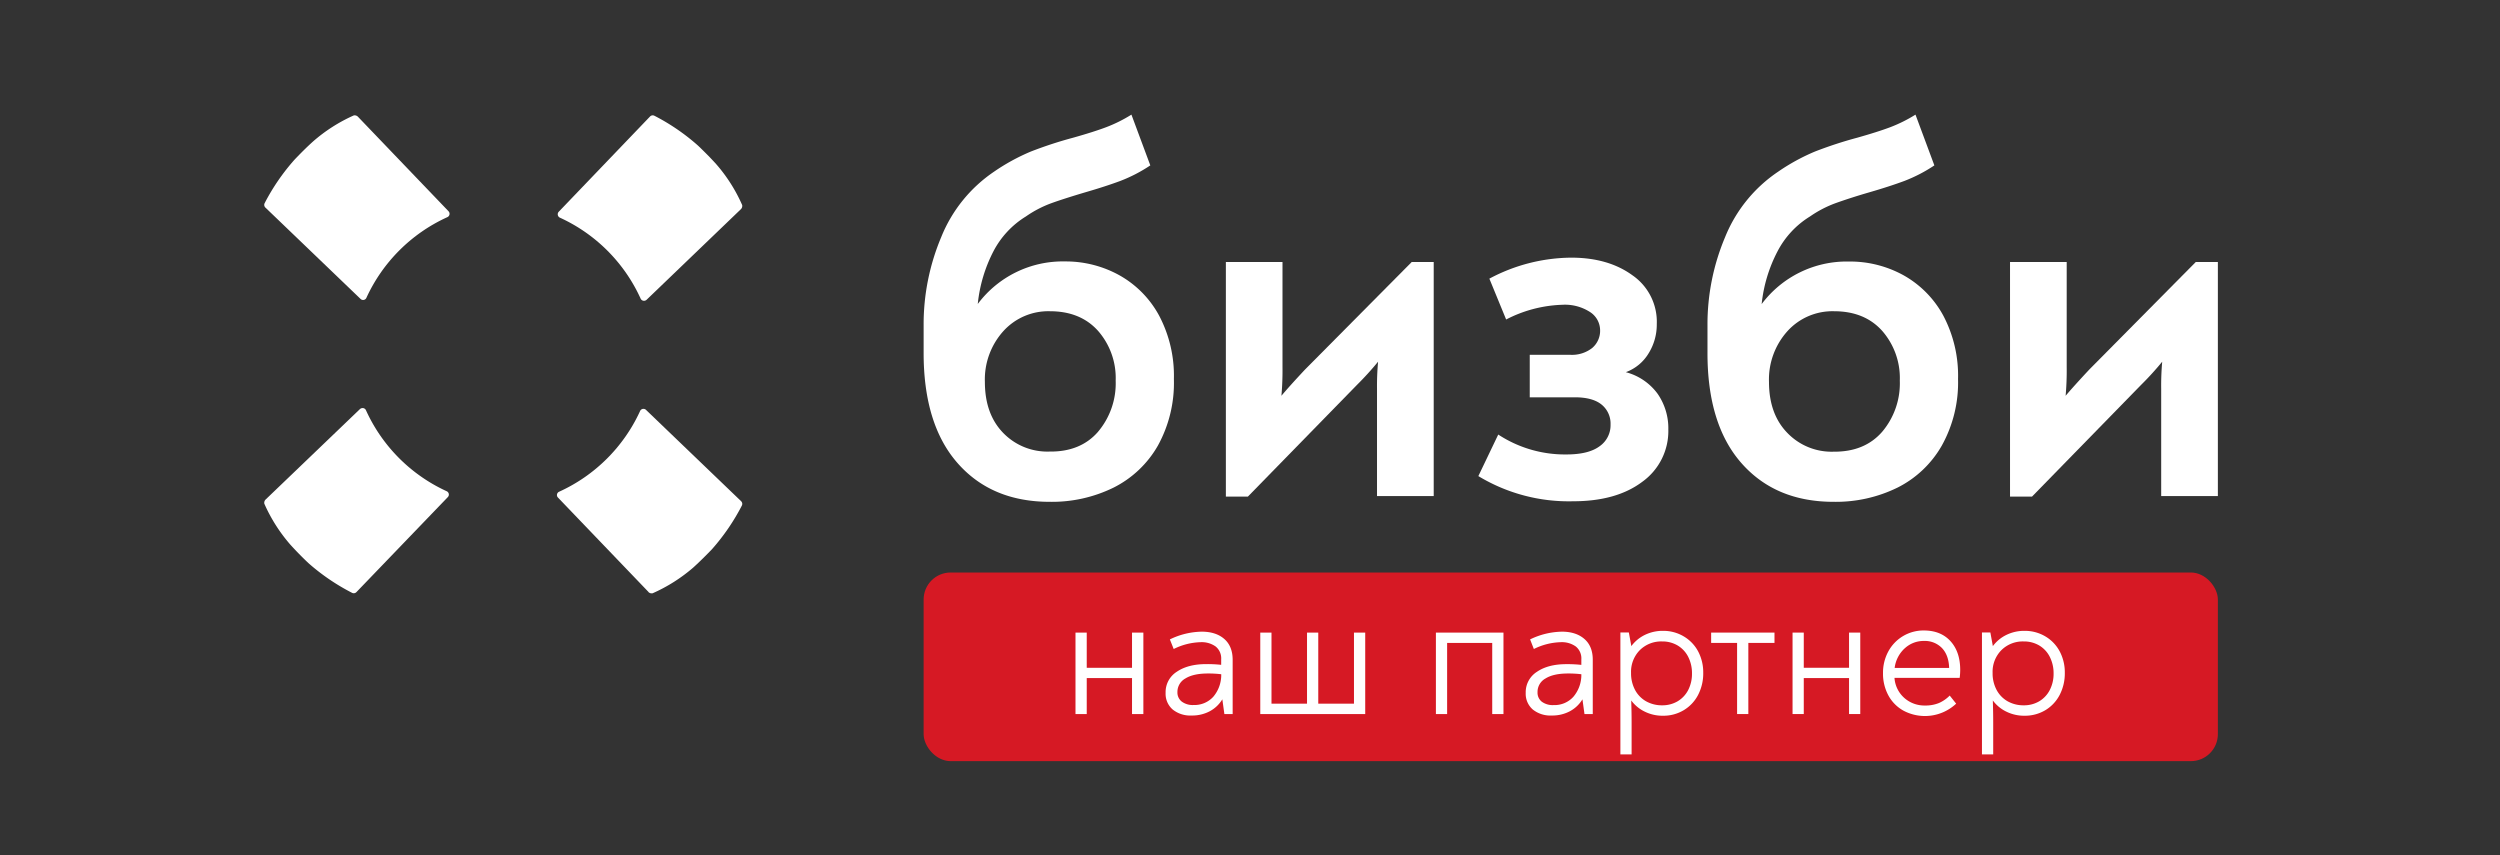 <svg id="Слой_1" data-name="Слой 1" xmlns="http://www.w3.org/2000/svg" viewBox="0 0 1004.84 343.73"><rect x="0" y="0" width="1004.84" height="343.73" fill="#333333" stroke="none"/><defs><style>.cls-1{fill:#fff;}.cls-2{fill:#d61924;}</style></defs><path class="cls-1" d="M450,110.68a40.75,40.75,0,0,1,15.92,16.23,51.73,51.73,0,0,1,5.91,25.44,52.2,52.2,0,0,1-6.45,26.79A42.33,42.33,0,0,1,447.56,196a56.13,56.13,0,0,1-25.62,5.7q-23.43,0-37.1-15.61t-13.6-44.52v-11a90.33,90.33,0,0,1,7.06-35.24,57.76,57.76,0,0,1,21.19-26.29,81.63,81.63,0,0,1,14.84-8.13,163.47,163.47,0,0,1,17-5.56q8.24-2.32,13.3-4.23a57.67,57.67,0,0,0,10.13-5.05l7.59,20.41a60.79,60.79,0,0,1-12.12,6.27c-4,1.48-8.68,3-14,4.54q-8.44,2.51-13.51,4.33A44.93,44.93,0,0,0,412.35,87a35.9,35.9,0,0,0-13,13.91A58.76,58.76,0,0,0,393,122.18a42.64,42.64,0,0,1,35-17.1A44.46,44.46,0,0,1,450,110.68Zm-8.65,62.85A30.14,30.14,0,0,0,448.43,153,28.81,28.81,0,0,0,441.36,133q-7.07-7.89-19.31-7.9a24.38,24.38,0,0,0-18.77,8,29,29,0,0,0-7.42,20.4q0,12.85,7.27,20.41a24.71,24.71,0,0,0,18.68,7.59Q434.29,181.66,441.36,173.53Z"/><path class="cls-1" d="M576.26,105.3v94.08H553.47v-43a108.82,108.82,0,0,1,.43-11,121.54,121.54,0,0,1-8.44,9.28l-43.88,44.93h-8.86V105.3h22.76v42.19a114.9,114.9,0,0,1-.43,11.59q3.15-3.78,9.48-10.54l42.9-43.24Z"/><path class="cls-1" d="M594.2,191.36l8-16.7a48.83,48.83,0,0,0,27.42,8q8.85,0,13.28-3.27a10.29,10.29,0,0,0,4.44-8.75,9.83,9.83,0,0,0-3.58-8q-3.59-2.94-10.76-2.95H614.86V142.61h16.26a13.15,13.15,0,0,0,8.85-2.75,9.07,9.07,0,0,0,3.17-7.18,8.77,8.77,0,0,0-3.92-7.18,18.57,18.57,0,0,0-11.28-3,52.58,52.58,0,0,0-22.57,5.92L598.63,112a70.78,70.78,0,0,1,32.89-8.44q14.85,0,24.59,7.07a22.72,22.72,0,0,1,9.81,19.63,21.91,21.91,0,0,1-3.38,11.91,17.77,17.77,0,0,1-9.07,7.42,23.11,23.11,0,0,1,12.76,8.65,24.28,24.28,0,0,1,4.33,14.34,25.11,25.11,0,0,1-10.37,21q-10.43,7.91-27.94,7.9A70.18,70.18,0,0,1,594.2,191.36Z"/><path class="cls-1" d="M765.17,110.68a40.86,40.86,0,0,1,15.94,16.23,51.74,51.74,0,0,1,5.9,25.44,52.14,52.14,0,0,1-6.55,26.79A42.34,42.34,0,0,1,762.65,196,56.18,56.18,0,0,1,737,201.7q-23.41,0-37.1-15.61t-13.6-44.52v-11a90.16,90.16,0,0,1,7.07-35.24,57.72,57.72,0,0,1,21.28-26.29,81.3,81.3,0,0,1,14.84-8.13,163.64,163.64,0,0,1,17-5.56q8.22-2.32,13.29-4.23a57.92,57.92,0,0,0,10.12-5.05l7.59,20.41a60.72,60.72,0,0,1-12.11,6.27c-4,1.48-8.68,3-14,4.54s-10.13,3.12-13.5,4.33A45.39,45.39,0,0,0,727.51,87a35.88,35.88,0,0,0-13,13.91,58.73,58.73,0,0,0-6.44,21.32,42.68,42.68,0,0,1,35-17.11A44.49,44.49,0,0,1,765.17,110.68Zm-8.64,62.85A30.14,30.14,0,0,0,763.6,153,28.81,28.81,0,0,0,756.53,133q-7.06-7.89-19.31-7.9a24.41,24.41,0,0,0-18.78,8,29,29,0,0,0-7.42,20.4q0,12.85,7.29,20.41A24.69,24.69,0,0,0,737,181.55Q749.46,181.66,756.53,173.53Z"/><path class="cls-1" d="M891.44,105.3v94.08H868.66v-43a108.8,108.8,0,0,1,.41-11,117.82,117.82,0,0,1-8.45,9.28l-43.87,44.93H807.9V105.3h22.78v42.19a114.9,114.9,0,0,1-.43,11.59c2.12-2.52,5.27-6,9.5-10.54l42.82-43.24Z"/><path class="cls-1" d="M297.78,84.09a1.82,1.82,0,0,0,.52-1.7A64.4,64.4,0,0,0,287.89,66c-2.3-2.56-4.75-5-7.27-7.42A84.31,84.31,0,0,0,263,46.51a1.49,1.49,0,0,0-1.72.31L224.58,85.11a1.49,1.49,0,0,0,.06,2.1,1.42,1.42,0,0,0,.41.28A65.53,65.53,0,0,1,257.48,120a1.49,1.49,0,0,0,2,.76,1.47,1.47,0,0,0,.42-.28Z"/><path class="cls-1" d="M106.77,200.77a1.82,1.82,0,0,0-.52,1.7,65,65,0,0,0,10.41,16.4q3.48,3.85,7.27,7.43a85,85,0,0,0,17.61,12,1.49,1.49,0,0,0,1.72-.31L180,199.8a1.46,1.46,0,0,0-.06-2.09,1.34,1.34,0,0,0-.42-.28,65.57,65.57,0,0,1-32.41-32.5,1.48,1.48,0,0,0-2-.78,1.51,1.51,0,0,0-.45.29Z"/><path class="cls-1" d="M260.61,237.94a1.85,1.85,0,0,0,1.7.52,65.19,65.19,0,0,0,16.41-10.41c2.56-2.32,5-4.77,7.42-7.27a85.48,85.48,0,0,0,12.06-17.61,1.5,1.5,0,0,0-.32-1.72l-38.24-36.72a1.49,1.49,0,0,0-2.1.07,1.32,1.32,0,0,0-.27.42,65.67,65.67,0,0,1-32.51,32.41,1.47,1.47,0,0,0-.79,1.92,1.51,1.51,0,0,0,.31.45l36.38,37.94Z"/><path class="cls-1" d="M143.89,46.94a1.85,1.85,0,0,0-1.71-.54,64.94,64.94,0,0,0-16.31,10.42c-2.56,2.3-5,4.75-7.42,7.28a84.93,84.93,0,0,0-12.1,17.6,1.51,1.51,0,0,0,.32,1.73l38.24,36.71a1.46,1.46,0,0,0,2.07,0,1.41,1.41,0,0,0,.3-.46,65.63,65.63,0,0,1,32.51-32.39,1.47,1.47,0,0,0,.79-1.92,1.74,1.74,0,0,0-.3-.46Z"/><rect class="cls-2" x="371.24" y="230.11" width="520.2" height="75.82" rx="10.86"/><path class="cls-1" d="M459.56,254.26V287H455V272.54h-18.2V287h-4.52V254.26h4.52V268.4H455V254.26Z"/><path class="cls-1" d="M492.08,256.82c2.24,1.95,3.37,4.75,3.37,8.4V287h-3.33l-.82-5.92a13.14,13.14,0,0,1-5,4.77,15,15,0,0,1-7.37,1.74,11.23,11.23,0,0,1-7.62-2.44,8.38,8.38,0,0,1-2.81-6.66A9.7,9.7,0,0,1,473,270q4.51-3.08,11.84-3.07a50.5,50.5,0,0,1,6,.29V265a6.14,6.14,0,0,0-2.22-5.14,9.61,9.61,0,0,0-6.07-1.74,25.71,25.71,0,0,0-10.8,2.74L470.21,257a30.28,30.28,0,0,1,12.8-3.11Q488.71,253.89,492.08,256.82ZM487.71,280a13.58,13.58,0,0,0,3.15-9,42.79,42.79,0,0,0-5.33-.3c-3.9,0-6.92.66-9.07,2a6.15,6.15,0,0,0-3.21,5.52A4.61,4.61,0,0,0,475,282a7.36,7.36,0,0,0,4.73,1.37A10.23,10.23,0,0,0,487.71,280Z"/><path class="cls-1" d="M548.73,254.26V287H506.55V254.26h4.51v28.57h14.28V254.26h4.52v28.57h14.35V254.26Z"/><path class="cls-1" d="M577.14,254.26H604.3V287h-4.52V258.41H581.65V287h-4.51Z"/><path class="cls-1" d="M636.82,256.82q3.38,2.93,3.37,8.4V287h-3.33l-.82-5.92a13.07,13.07,0,0,1-5,4.77,15,15,0,0,1-7.36,1.74,11.24,11.24,0,0,1-7.63-2.44,8.38,8.38,0,0,1-2.81-6.66,9.71,9.71,0,0,1,4.52-8.47q4.5-3.08,11.84-3.07a50.44,50.44,0,0,1,6,.29V265a6.14,6.14,0,0,0-2.22-5.14,9.59,9.59,0,0,0-6.07-1.74,25.75,25.75,0,0,0-10.8,2.74L615,257a30.29,30.29,0,0,1,12.81-3.11C631.55,253.89,634.58,254.87,636.82,256.82ZM632.45,280a13.58,13.58,0,0,0,3.15-9,42.79,42.79,0,0,0-5.33-.3c-3.9,0-6.92.66-9.06,2a6.14,6.14,0,0,0-3.22,5.52,4.61,4.61,0,0,0,1.7,3.81,7.37,7.37,0,0,0,4.74,1.37A10.21,10.21,0,0,0,632.45,280Z"/><path class="cls-1" d="M676.74,255.78a15.38,15.38,0,0,1,5.78,6,18,18,0,0,1,2.07,8.66,18.71,18.71,0,0,1-2.07,8.88,15.41,15.41,0,0,1-5.78,6.14,15.91,15.91,0,0,1-8.36,2.22,16.13,16.13,0,0,1-7.32-1.66,14.78,14.78,0,0,1-5.41-4.48c.1,3.36.15,6.29.15,8.81v12.87h-4.51v-49h3.4l1,5.48a14.92,14.92,0,0,1,5.44-4.51,16.35,16.35,0,0,1,7.37-1.63A16,16,0,0,1,676.74,255.78Zm-2.44,26.09a11.27,11.27,0,0,0,4.26-4.55,14.2,14.2,0,0,0,1.51-6.63,14.44,14.44,0,0,0-1.51-6.66,11.19,11.19,0,0,0-4.26-4.59,12,12,0,0,0-6.21-1.62,12.2,12.2,0,0,0-9,3.51,12.38,12.38,0,0,0-3.51,9.14,14.15,14.15,0,0,0,1.59,6.81,11.41,11.41,0,0,0,4.44,4.59,12.88,12.88,0,0,0,6.48,1.62A12,12,0,0,0,674.3,281.87Z"/><path class="cls-1" d="M698.2,258.41H687.77v-4.15h25.46v4.15H702.72V287H698.2Z"/><path class="cls-1" d="M747.71,254.26V287H743.2V272.54H725V287h-4.51V254.26H725V268.4H743.2V254.26Z"/><path class="cls-1" d="M784,257.74q3.88,4.29,3.88,11.55a24.42,24.42,0,0,1-.22,3.18h-26.2a11.84,11.84,0,0,0,4,8.1,12.16,12.16,0,0,0,8.21,3,14.26,14.26,0,0,0,5.66-1,13.85,13.85,0,0,0,4.33-3l2.59,3.26A18.35,18.35,0,0,1,765,285.6a15.35,15.35,0,0,1-6-6.1,18.38,18.38,0,0,1-2.15-9,17.86,17.86,0,0,1,2.11-8.62,16.07,16.07,0,0,1,14.4-8.47Q780.11,253.45,784,257.74Zm-18.47,2.89a12.79,12.79,0,0,0-4,7.84h21.9q-.15-5.1-2.89-8a9.58,9.58,0,0,0-7.25-2.85A11.17,11.17,0,0,0,765.54,260.63Z"/><path class="cls-1" d="M822.08,255.78a15.36,15.36,0,0,1,5.77,6,18,18,0,0,1,2.07,8.66,18.71,18.71,0,0,1-2.07,8.88,15.39,15.39,0,0,1-5.77,6.14,16,16,0,0,1-8.36,2.22,16.15,16.15,0,0,1-7.33-1.66,14.74,14.74,0,0,1-5.4-4.48c.1,3.36.15,6.29.15,8.81v12.87h-4.52v-49H800l1,5.48a14.84,14.84,0,0,1,5.44-4.51,16.31,16.31,0,0,1,7.36-1.63A16.06,16.06,0,0,1,822.08,255.78Zm-2.44,26.09a11.24,11.24,0,0,0,4.25-4.55,14.21,14.21,0,0,0,1.52-6.63,14.45,14.45,0,0,0-1.52-6.66,11.16,11.16,0,0,0-4.25-4.59,12,12,0,0,0-6.22-1.62,12.18,12.18,0,0,0-9,3.51,12.35,12.35,0,0,0-3.52,9.14,14.15,14.15,0,0,0,1.59,6.81,11.41,11.41,0,0,0,4.44,4.59,12.88,12.88,0,0,0,6.48,1.62A12,12,0,0,0,819.64,281.87Z"/></svg>